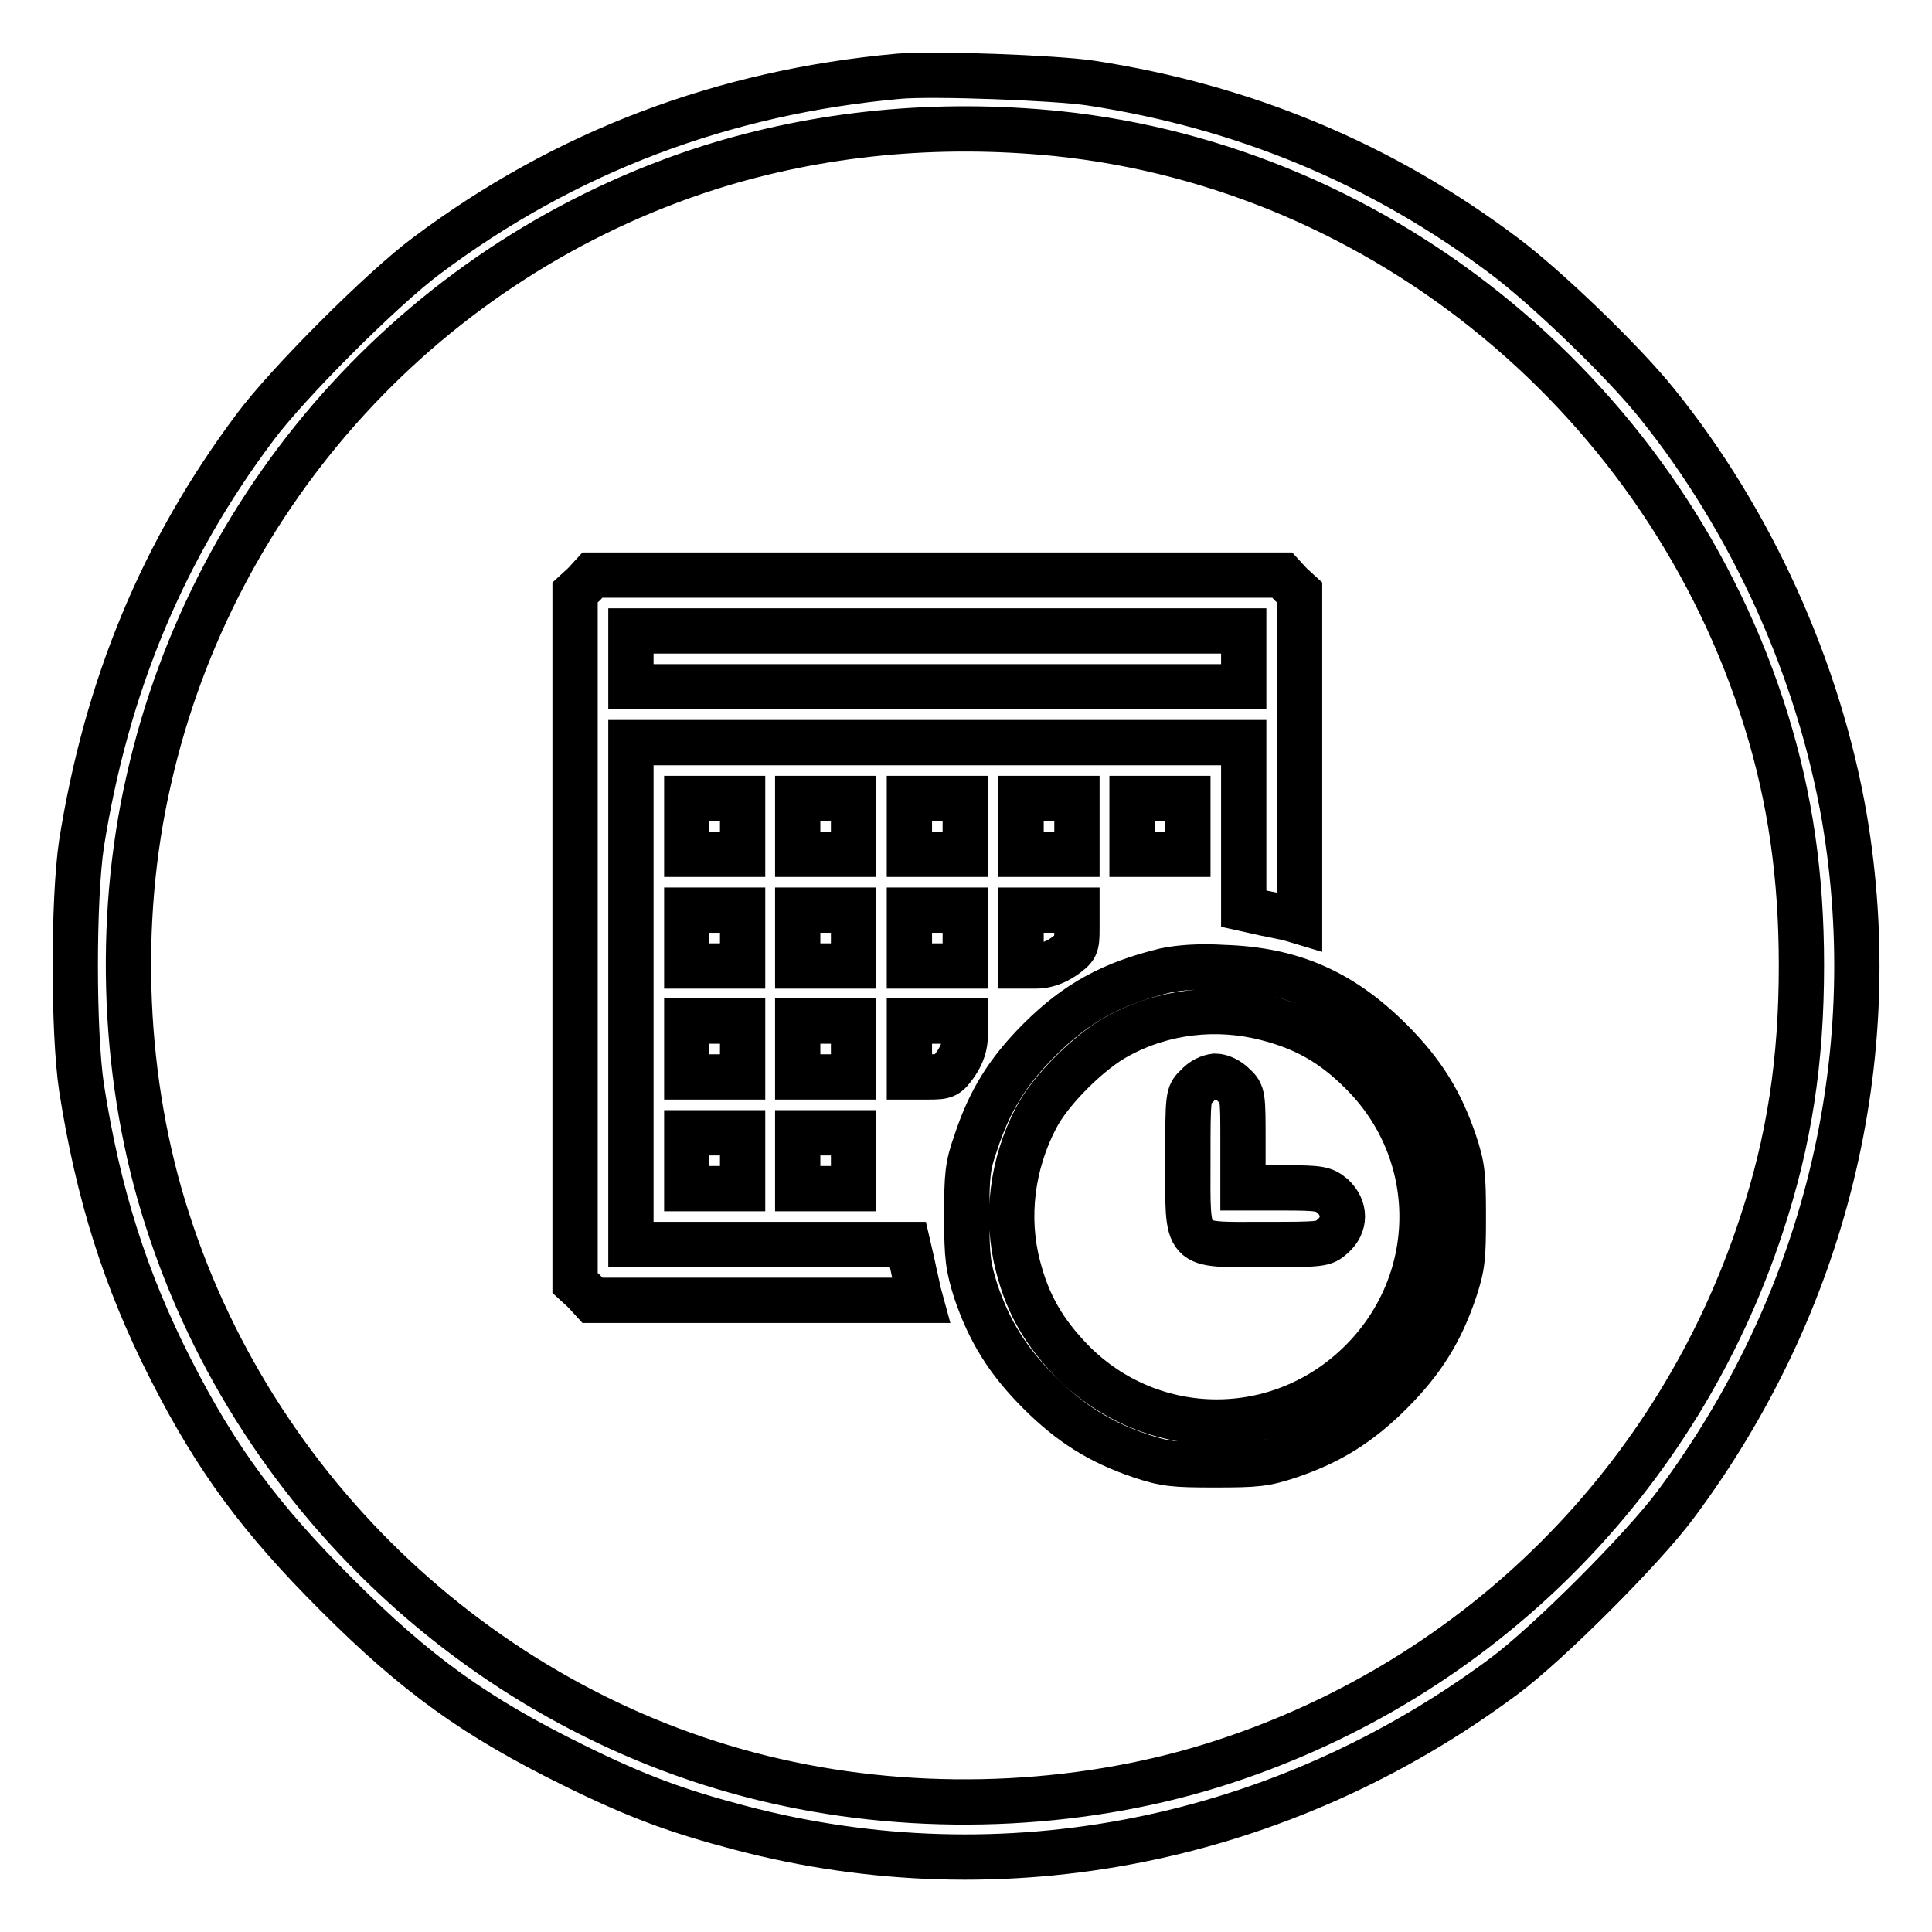 <?xml version="1.0" encoding="utf-8"?>
<!-- Svg Vector Icons : http://www.onlinewebfonts.com/icon -->
<!DOCTYPE svg PUBLIC "-//W3C//DTD SVG 1.1//EN" "http://www.w3.org/Graphics/SVG/1.1/DTD/svg11.dtd">
<svg version="1.1" xmlns="http://www.w3.org/2000/svg" xmlns:xlink="http://www.w3.org/1999/xlink" x="0px" y="0px" viewBox="0 0 256 256" enable-background="new 0 0 256 256" xml:space="preserve">
<g><g><g><path stroke-width="6" fill-opacity="0" stroke="#000000"  d="M119.1,10.1c-23.3,2.1-44.2,10-62.6,23.8c-5.8,4.3-18.4,16.9-22.7,22.7C21.5,73,14.1,91,10.8,111.8c-1.1,7.4-1.1,24.9,0,32.3c2.2,14.1,5.8,25.5,11.8,37.3c6.1,12,11.9,19.8,22,29.9C55.2,221.9,63,227.5,76,233.9c8.3,4.1,13.7,6.1,22.1,8.3c34.9,9.2,71.8,1.8,101.2-20.1c5.8-4.3,18.4-16.9,22.7-22.7c19.8-26.5,27.8-59,22.4-91C241,88.7,232.1,69,219.5,53.4c-4.5-5.6-14.7-15.4-20.2-19.5c-16.2-12.2-34.5-19.8-54.8-22.9C139.8,10.3,123.6,9.7,119.1,10.1z M140.1,17.7c43.4,4.5,80.8,35.5,93.9,77.7c3.2,10.3,4.7,20.6,4.7,32.5c0,12.7-1.6,23.2-5.3,34.4c-11.1,33.8-37.3,60-71.1,71.1c-17.9,5.9-38.7,7-57.7,3c-38.3-8-70.3-37-82.4-74.7c-5.9-18.2-6.8-39.5-2.5-58.3c8.6-38.3,37-69.3,74.3-81.2C108.6,17.6,124.2,16.1,140.1,17.7z"/><path stroke-width="6" fill-opacity="0" stroke="#000000"  d="M77.4,77.4l-1.2,1.1v45.7V170l1.2,1.1l1.1,1.2h21.8H122l-0.3-1.1c-0.1-0.6-0.5-2.2-0.8-3.7l-0.6-2.6H102H83.6v-33.2V98.4h40.6h40.6v11v11l2.7,0.6c1.4,0.3,3.1,0.6,3.7,0.8l1,0.3v-21.7V78.5l-1.2-1.1l-1.1-1.2h-45.7H78.5L77.4,77.4z M164.8,87.4V91h-40.6H83.6v-3.7v-3.7h40.6h40.6V87.4z"/><path stroke-width="6" fill-opacity="0" stroke="#000000"  d="M91,109.5v3.7h3.7h3.7v-3.7v-3.7h-3.7H91V109.5z"/><path stroke-width="6" fill-opacity="0" stroke="#000000"  d="M105.7,109.5v3.7h3.7h3.7v-3.7v-3.7h-3.7h-3.7V109.5z"/><path stroke-width="6" fill-opacity="0" stroke="#000000"  d="M120.5,109.5v3.7h3.7h3.7v-3.7v-3.7h-3.7h-3.7V109.5z"/><path stroke-width="6" fill-opacity="0" stroke="#000000"  d="M135.3,109.5v3.7h3.7h3.7v-3.7v-3.7H139h-3.7V109.5z"/><path stroke-width="6" fill-opacity="0" stroke="#000000"  d="M150,109.5v3.7h3.7h3.7v-3.7v-3.7h-3.7H150V109.5z"/><path stroke-width="6" fill-opacity="0" stroke="#000000"  d="M91,124.3v3.7h3.7h3.7v-3.7v-3.7h-3.7H91V124.3z"/><path stroke-width="6" fill-opacity="0" stroke="#000000"  d="M105.7,124.3v3.7h3.7h3.7v-3.7v-3.7h-3.7h-3.7V124.3z"/><path stroke-width="6" fill-opacity="0" stroke="#000000"  d="M120.5,124.3v3.7h3.7h3.7v-3.7v-3.7h-3.7h-3.7V124.3z"/><path stroke-width="6" fill-opacity="0" stroke="#000000"  d="M135.3,124.3v3.7h1.9c1.3,0,2.5-0.4,3.7-1.2c1.7-1.2,1.8-1.4,1.8-3.7v-2.5H139h-3.7V124.3z"/><path stroke-width="6" fill-opacity="0" stroke="#000000"  d="M154.4,128.6c-7,1.7-11.7,4.2-16.7,9.2c-4.2,4.2-6.6,8.1-8.4,13.6c-1.1,3.1-1.2,4.3-1.2,9.8c0,5.5,0.2,6.7,1.2,9.9c1.8,5.3,4.2,9.2,8.4,13.4c4.2,4.2,8.1,6.6,13.4,8.4c3.3,1.1,4.4,1.2,9.9,1.2c5.5,0,6.6-0.1,9.9-1.2c5.3-1.8,9.2-4.2,13.4-8.4c4.2-4.2,6.6-8.1,8.4-13.4c1.1-3.3,1.2-4.4,1.2-9.9s-0.1-6.6-1.2-9.9c-1.8-5.3-4.2-9.2-8.4-13.4c-6.5-6.5-13.1-9.4-22.1-9.7C158.9,128,156.3,128.2,154.4,128.6z M167.8,134.9c5.1,1.3,8.8,3.4,12.6,7.2c10.7,10.6,10.7,27.6,0,38.3c-10.7,10.7-27.7,10.7-38.3,0c-3.7-3.8-5.9-7.5-7.2-12.6c-1.7-6.5-0.8-13.6,2.4-19.7c1.9-3.7,7.2-8.9,10.8-10.8C154.1,134,161.2,133.2,167.8,134.9z"/><path stroke-width="6" fill-opacity="0" stroke="#000000"  d="M158.6,143.9c-1.2,1.1-1.2,1.2-1.2,9.9c0,11.8-0.6,11.1,10.1,11.1c7.6,0,7.9,0,9.1-1.1c1.7-1.5,1.7-3.7,0-5.3c-1.2-1-1.7-1.1-6.6-1.1h-5.3v-6.2c0-6,0-6.3-1.2-7.4c-0.7-0.7-1.7-1.2-2.5-1.2C160.2,142.7,159.3,143.1,158.6,143.9z"/><path stroke-width="6" fill-opacity="0" stroke="#000000"  d="M91,139v3.7h3.7h3.7V139v-3.7h-3.7H91V139z"/><path stroke-width="6" fill-opacity="0" stroke="#000000"  d="M105.7,139v3.7h3.7h3.7V139v-3.7h-3.7h-3.7V139z"/><path stroke-width="6" fill-opacity="0" stroke="#000000"  d="M120.5,139v3.7h2.5c2.3,0,2.5-0.1,3.7-1.8c0.8-1.2,1.2-2.4,1.2-3.7v-1.9h-3.7h-3.7V139z"/><path stroke-width="6" fill-opacity="0" stroke="#000000"  d="M91,153.8v3.7h3.7h3.7v-3.7v-3.7h-3.7H91V153.8z"/><path stroke-width="6" fill-opacity="0" stroke="#000000"  d="M105.7,153.8v3.7h3.7h3.7v-3.7v-3.7h-3.7h-3.7V153.8z"/></g></g></g>
</svg>